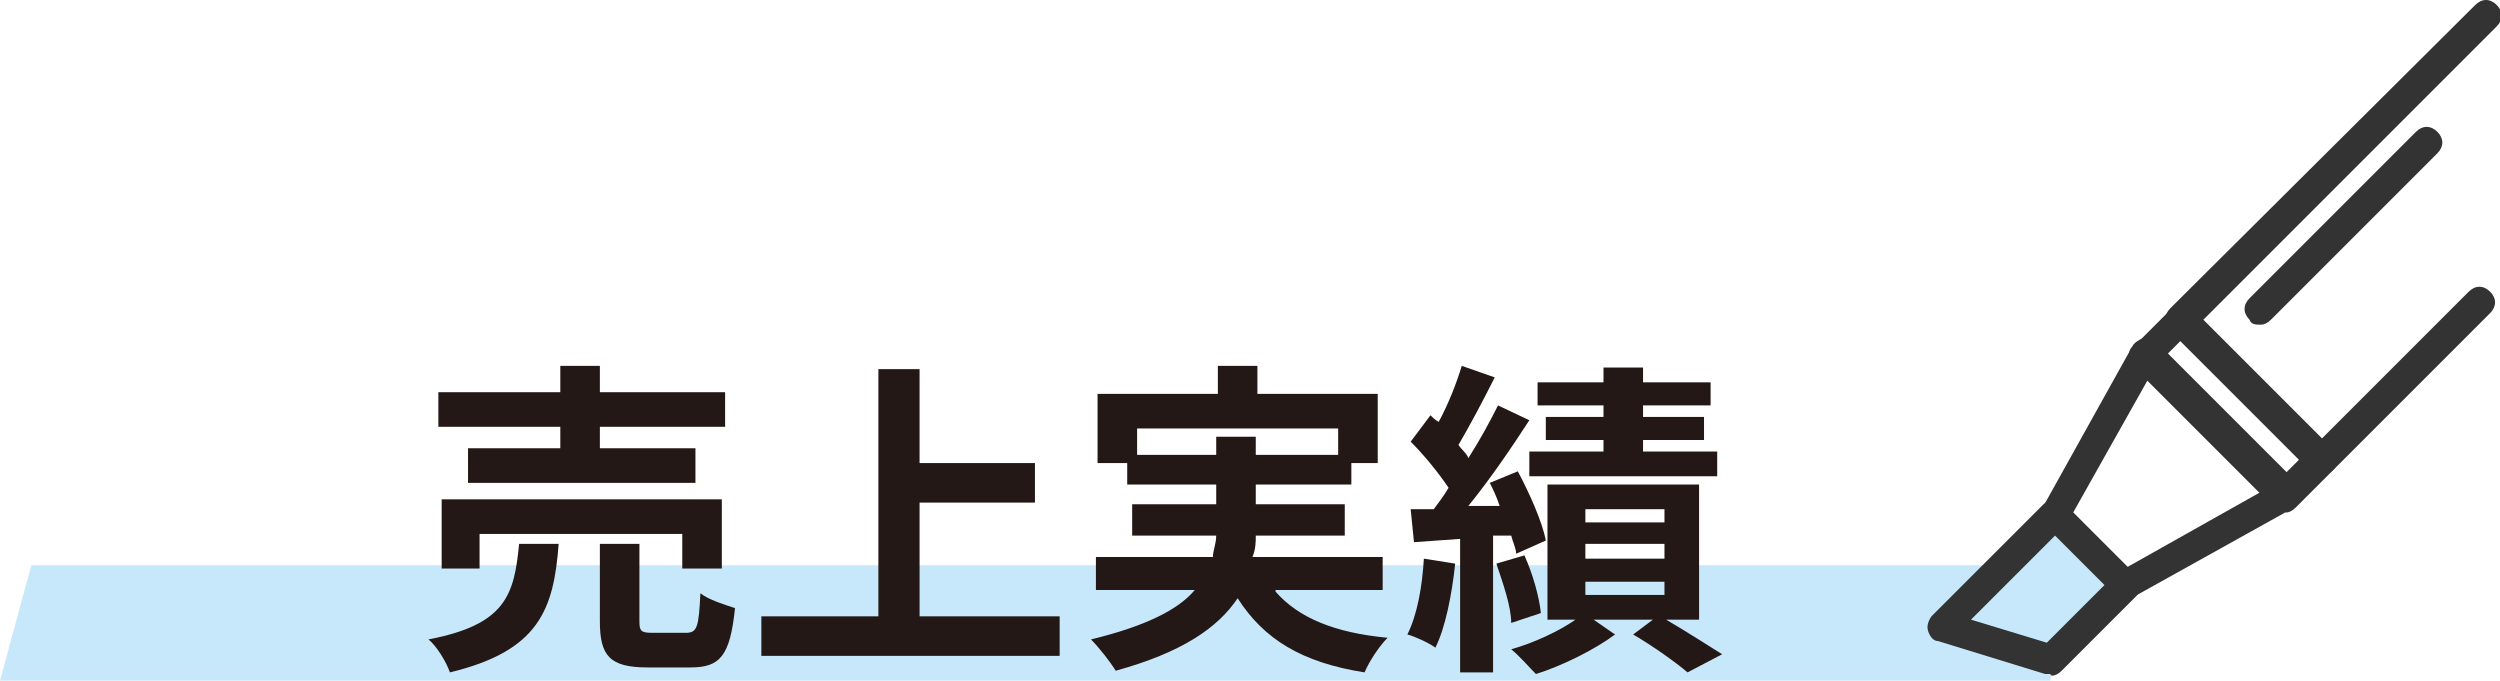 <?xml version="1.0" encoding="UTF-8"?> <svg xmlns="http://www.w3.org/2000/svg" id="_レイヤー_1" data-name="レイヤー_1" version="1.1" viewBox="0 0 151.7 41.3"><defs><style> .st0 { fill: #231815; } .st1 { fill: #333; } .st2 { fill: #c7e8fa; } </style></defs><polygon class="st2" points="1.9 34.3 0 41.3 124.4 41.3 126.3 34.3 1.9 34.3"></polygon><path class="st1" d="M138.6,31c-.2,0-.5,0-.6-.3l-8.5-8.5c-.2-.2-.3-.4-.3-.6s0-.5.3-.6l2.2-2.2c.4-.4.9-.4,1.3,0l8.5,8.5c.4.4.4.9,0,1.3l-2.2,2.2c-.2.2-.4.3-.6.3ZM131.4,21.6l7.2,7.2.9-.9-7.2-7.2-.9.9Z"></path><path class="st1" d="M129,36.4c-.2,0-.5,0-.6-.3l-4.3-4.3c-.3-.3-.3-.7-.1-1.1l5.4-9.7c.1-.2.4-.4.7-.5.3,0,.6,0,.8.3l8.5,8.5c.2.2.3.5.3.8s-.2.5-.5.7l-9.7,5.4c-.1,0-.3.1-.4.1ZM125.8,31.1l3.3,3.3,8-4.5-6.8-6.8-4.5,8Z"></path><g><polygon class="st2" points="117.9 38 124.4 40 129 35.5 124.7 31.2 117.9 38"></polygon><path class="st1" d="M124.4,40.9c0,0-.2,0-.3,0l-6.5-2c-.3,0-.5-.3-.6-.6s0-.6.2-.9l6.8-6.8c.4-.4.9-.4,1.3,0l4.3,4.3c.4.4.4.9,0,1.3l-4.5,4.5c-.2.2-.4.3-.6.3ZM119.6,37.6l4.6,1.4,3.5-3.5-3-3-5.1,5.1Z"></path></g><path class="st1" d="M140.8,28.8c-.2,0-.5,0-.6-.3l-8.5-8.5c-.4-.4-.4-.9,0-1.3L150.2.3c.4-.4.9-.4,1.3,0,.4.4.4.9,0,1.3l-17.8,17.8,7.2,7.2,8.9-8.9c.4-.4.9-.4,1.3,0s.4.9,0,1.3l-9.5,9.5c-.2.2-.4.3-.6.3Z"></path><path class="st1" d="M137.1,19.7c-.2,0-.5,0-.6-.3-.4-.4-.4-.9,0-1.3l10.1-10.1c.4-.4.9-.4,1.3,0s.4.9,0,1.3l-10.1,10.1c-.2.2-.4.3-.6.3Z"></path><g><path class="st0" d="M33.9,33c-.3,4-1.2,6.5-6.6,7.8-.2-.6-.8-1.6-1.3-2,4.7-.9,5.2-2.7,5.5-5.8h2.5ZM34,25.9h-7.4v-2.1h7.4v-1.6h2.4v1.6h7.6v2.1h-7.6v1.3h5.8v2.1h-13.8v-2.1h5.6v-1.3ZM41.4,34.5v-2.1h-12.3v2.1h-2.3v-4.2h17v4.2h-2.4ZM41.6,38.4c.7,0,.8-.3.9-2.4.5.4,1.5.7,2.1.9-.3,2.9-.9,3.6-2.7,3.6h-2.6c-2.3,0-2.9-.7-2.9-2.8v-4.7h2.4v4.7c0,.6.1.7.8.7h2Z"></path><path class="st0" d="M64.3,37.4v2.4h-18.1v-2.4h7.1v-15h2.5v5.7h7v2.4h-7v6.9h8.4Z"></path><path class="st0" d="M77.4,35.9c1.4,1.6,3.6,2.5,6.8,2.8-.5.5-1.1,1.4-1.4,2.1-3.8-.6-6.1-2-7.7-4.5-1.2,1.8-3.4,3.3-7.4,4.4-.3-.5-1-1.4-1.5-1.9,3.3-.8,5.3-1.8,6.3-3h-6v-2h7.1c0-.4.2-.8.2-1.3h-5.1v-1.9h5.1v-1.2h-5.4v-1.3h-1.8v-4.2h7.3v-1.7h2.4v1.7h7.3v4.2h-1.6v1.3h-5.8v1.2h5.4v1.9h-5.4c0,.4,0,.8-.2,1.3h7.9v2h-6.5ZM73.8,27.6v-1.1h2.4v1.1h5v-1.6h-12.2v1.6h4.9Z"></path><path class="st0" d="M88.3,34.2c-.2,1.9-.6,3.9-1.2,5.1-.4-.3-1.3-.7-1.7-.8.6-1.2.9-2.9,1-4.6l1.9.3ZM90.6,32.6v8.2h-2v-8.1l-2.8.2-.2-2h1.4c.3-.4.6-.8.9-1.3-.6-.9-1.5-2-2.3-2.8l1.2-1.6c.1.1.3.3.5.4.6-1.1,1.1-2.4,1.4-3.4l2,.7c-.7,1.4-1.5,2.9-2.2,4.1.2.3.5.5.6.8.7-1.1,1.3-2.2,1.8-3.2l1.9.9c-1.1,1.7-2.4,3.6-3.7,5.2h1.9c-.2-.6-.4-1-.6-1.4l1.7-.7c.7,1.3,1.5,3.1,1.7,4.2l-1.8.8c0-.3-.2-.7-.3-1.1h-1.1ZM92.5,33.7c.5,1.1.9,2.5,1,3.5l-1.8.6c0-1-.5-2.4-.9-3.6l1.7-.5ZM101.1,37.6c1.2.7,2.6,1.6,3.4,2.1l-2.1,1.1c-.7-.6-2.1-1.6-3.3-2.3l1.2-.9h-3.6l1.3.9c-1.2.9-3.2,1.9-4.8,2.4-.4-.4-1-1.1-1.5-1.5,1.4-.4,2.9-1.1,3.9-1.8h-1.7v-8.2h9.2v8.2h-2.1ZM97.3,24.6h-4v-1.4h4v-.9h2.4v.9h4.1v1.4h-4.1v.7h3.7v1.4h-3.7v.7h4.5v1.5h-11.4v-1.5h4.5v-.7h-3.5v-1.4h3.5v-.7ZM96.2,31.7h4.8v-.8h-4.8v.8ZM96.2,33.9h4.8v-.9h-4.8v.9ZM96.2,36.1h4.8v-.8h-4.8v.8Z"></path></g></svg> 